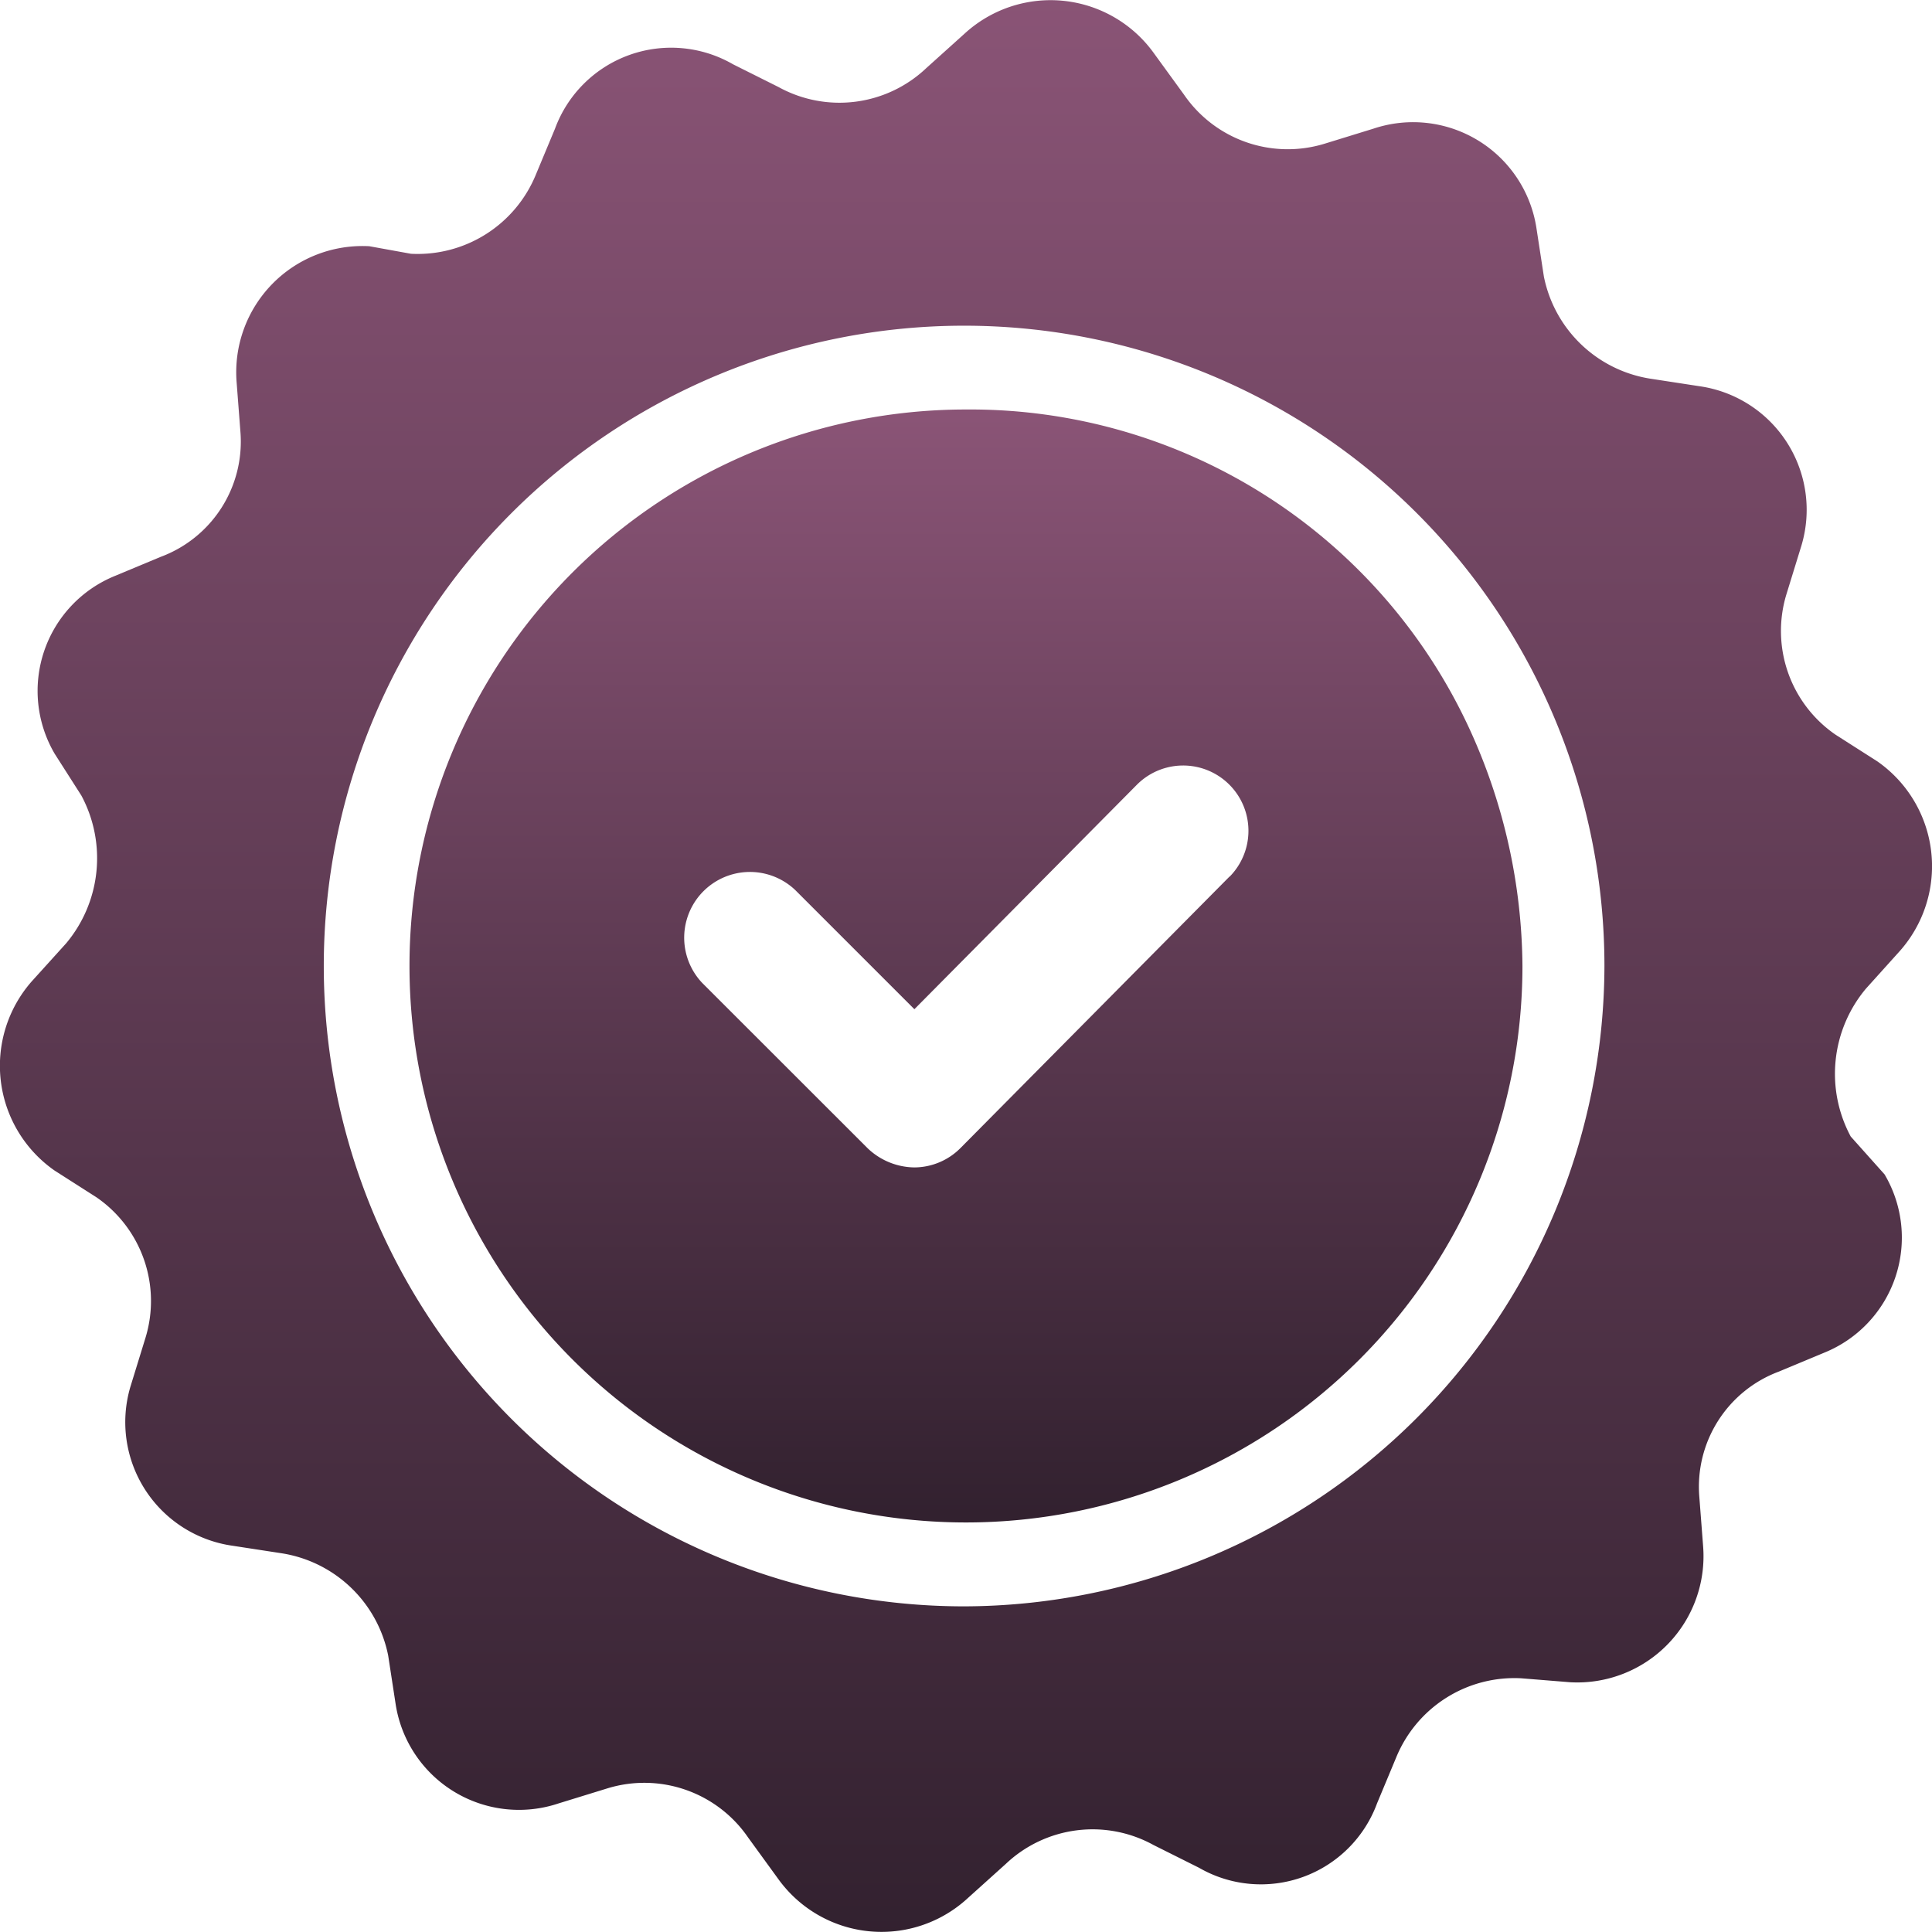 <svg xmlns="http://www.w3.org/2000/svg" xmlns:xlink="http://www.w3.org/1999/xlink" width="36.291" height="36.291" viewBox="0 0 36.291 36.291"><defs><linearGradient id="a" x1="0.5" x2="0.5" y2="1" gradientUnits="objectBoundingBox"><stop offset="0" stop-color="#8a5476"/><stop offset="1" stop-color="#32212f"/></linearGradient></defs><g transform="translate(-109 -1028)"><path d="M37.264,23.848a2.49,2.49,0,0,1,.285-2.776l.641-.712a2.4,2.4,0,0,0-.427-3.559l-.783-.5a2.364,2.364,0,0,1-.925-2.633l.285-.925a2.345,2.345,0,0,0-1.922-2.989l-.925-.142A2.423,2.423,0,0,1,31.5,7.692l-.142-.925a2.344,2.344,0,0,0-3.06-1.85l-.925.285a2.364,2.364,0,0,1-2.633-.925l-.569-.783a2.389,2.389,0,0,0-3.559-.356l-.712.641a2.371,2.371,0,0,1-2.776.356l-.854-.427a2.325,2.325,0,0,0-3.345,1.21l-.356.854a2.4,2.4,0,0,1-2.349,1.495l-.783-.142A2.372,2.372,0,0,0,6.945,9.685l.071.925a2.309,2.309,0,0,1-1.495,2.349l-.854.356A2.332,2.332,0,0,0,3.528,16.66l.5.783a2.49,2.49,0,0,1-.285,2.776L3.1,20.93a2.4,2.4,0,0,0,.427,3.559l.783.5a2.364,2.364,0,0,1,.925,2.633l-.285.925a2.345,2.345,0,0,0,1.922,2.989l.925.142A2.423,2.423,0,0,1,9.792,33.6l.142.925a2.344,2.344,0,0,0,3.06,1.85l.925-.285a2.364,2.364,0,0,1,2.633.925l.569.783a2.389,2.389,0,0,0,3.559.356l.712-.641a2.371,2.371,0,0,1,2.776-.356l.854.427a2.325,2.325,0,0,0,3.345-1.21l.356-.854a2.4,2.4,0,0,1,2.349-1.495L32,34.1a2.372,2.372,0,0,0,2.491-2.562l-.071-.925a2.309,2.309,0,0,1,1.495-2.349l.854-.356A2.332,2.332,0,0,0,37.9,24.56ZM20.61,32.674A12.028,12.028,0,1,1,32.638,20.646,12.059,12.059,0,0,1,20.61,32.674Z" transform="translate(106.5 1025.5)" fill="url(#a)"/><path d="M24.453,13A10.453,10.453,0,1,0,34.906,23.453a10.843,10.843,0,0,0-.98-4.421A10.326,10.326,0,0,0,24.453,13Zm4.956,8.768-5.054,5.1a1.229,1.229,0,0,1-.873.369,1.293,1.293,0,0,1-.873-.357L19.5,23.773a1.235,1.235,0,0,1,1.746-1.746l2.238,2.238,4.181-4.218A1.226,1.226,0,0,1,29.4,21.781Z" transform="translate(102.692 1022.692)" fill="url(#a)"/></g></svg>